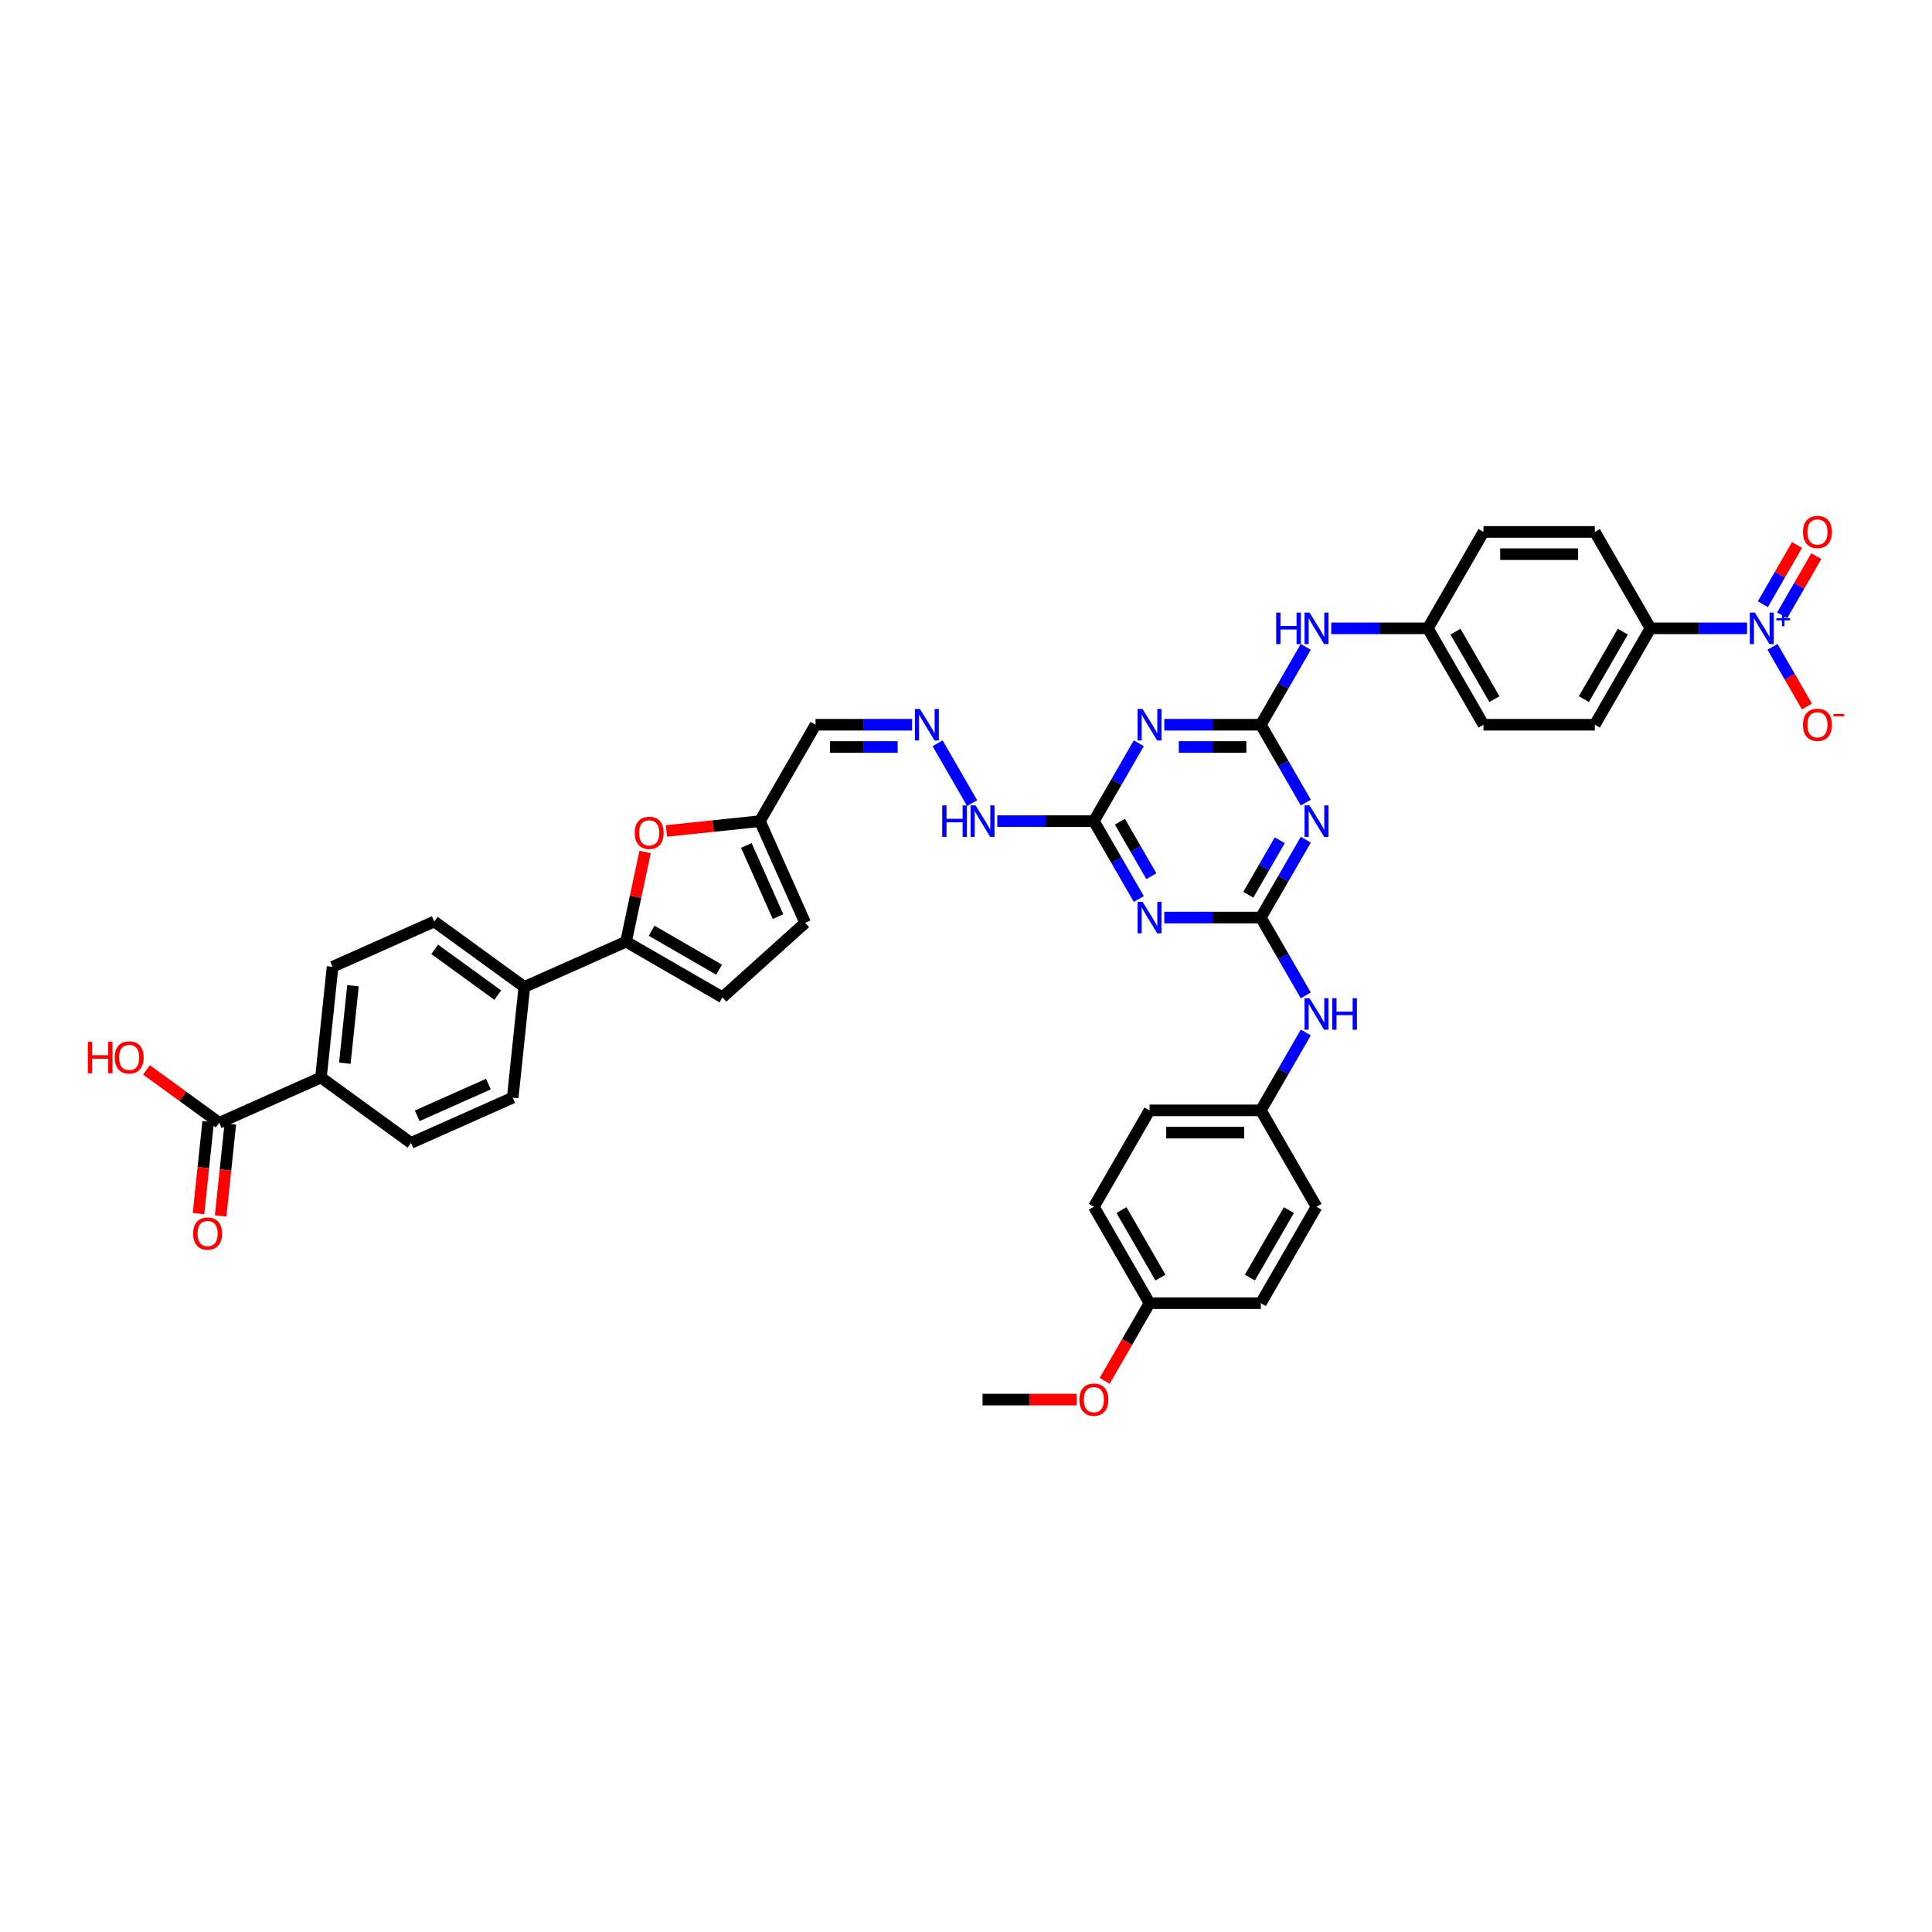 <?xml version='1.0' encoding='iso-8859-1'?>
<svg version='1.1' baseProfile='full'
              xmlns='http://www.w3.org/2000/svg'
                      xmlns:rdkit='http://www.rdkit.org/xml'
                      xmlns:xlink='http://www.w3.org/1999/xlink'
                  xml:space='preserve'
width='1000px' height='1000px' viewBox='0 0 1000 1000'>
<!-- END OF HEADER -->
<rect style='opacity:1.0;fill:#FFFFFF;stroke:none' width='1000' height='1000' x='0' y='0'> </rect>
<path class='bond-1' d='M 652.611,375.122 L 664.245,395.273' style='fill:none;fill-rule:evenodd;stroke:#000000;stroke-width:6px;stroke-linecap:butt;stroke-linejoin:miter;stroke-opacity:1' />
<path class='bond-1' d='M 664.245,395.273 L 675.879,415.423' style='fill:none;fill-rule:evenodd;stroke:#0000FF;stroke-width:6px;stroke-linecap:butt;stroke-linejoin:miter;stroke-opacity:1' />
<path class='bond-2' d='M 652.611,375.122 L 627.615,375.122' style='fill:none;fill-rule:evenodd;stroke:#000000;stroke-width:6px;stroke-linecap:butt;stroke-linejoin:miter;stroke-opacity:1' />
<path class='bond-2' d='M 627.615,375.122 L 602.62,375.122' style='fill:none;fill-rule:evenodd;stroke:#0000FF;stroke-width:6px;stroke-linecap:butt;stroke-linejoin:miter;stroke-opacity:1' />
<path class='bond-2' d='M 645.112,386.646 L 627.615,386.646' style='fill:none;fill-rule:evenodd;stroke:#000000;stroke-width:6px;stroke-linecap:butt;stroke-linejoin:miter;stroke-opacity:1' />
<path class='bond-2' d='M 627.615,386.646 L 610.118,386.646' style='fill:none;fill-rule:evenodd;stroke:#0000FF;stroke-width:6px;stroke-linecap:butt;stroke-linejoin:miter;stroke-opacity:1' />
<path class='bond-12' d='M 652.611,375.122 L 664.245,354.972' style='fill:none;fill-rule:evenodd;stroke:#000000;stroke-width:6px;stroke-linecap:butt;stroke-linejoin:miter;stroke-opacity:1' />
<path class='bond-12' d='M 664.245,354.972 L 675.879,334.821' style='fill:none;fill-rule:evenodd;stroke:#0000FF;stroke-width:6px;stroke-linecap:butt;stroke-linejoin:miter;stroke-opacity:1' />
<path class='bond-0' d='M 652.611,474.923 L 664.245,454.773' style='fill:none;fill-rule:evenodd;stroke:#000000;stroke-width:6px;stroke-linecap:butt;stroke-linejoin:miter;stroke-opacity:1' />
<path class='bond-0' d='M 664.245,454.773 L 675.879,434.622' style='fill:none;fill-rule:evenodd;stroke:#0000FF;stroke-width:6px;stroke-linecap:butt;stroke-linejoin:miter;stroke-opacity:1' />
<path class='bond-0' d='M 646.121,463.116 L 654.265,449.011' style='fill:none;fill-rule:evenodd;stroke:#000000;stroke-width:6px;stroke-linecap:butt;stroke-linejoin:miter;stroke-opacity:1' />
<path class='bond-0' d='M 654.265,449.011 L 662.409,434.905' style='fill:none;fill-rule:evenodd;stroke:#0000FF;stroke-width:6px;stroke-linecap:butt;stroke-linejoin:miter;stroke-opacity:1' />
<path class='bond-13' d='M 652.611,474.923 L 664.245,495.073' style='fill:none;fill-rule:evenodd;stroke:#000000;stroke-width:6px;stroke-linecap:butt;stroke-linejoin:miter;stroke-opacity:1' />
<path class='bond-13' d='M 664.245,495.073 L 675.879,515.224' style='fill:none;fill-rule:evenodd;stroke:#0000FF;stroke-width:6px;stroke-linecap:butt;stroke-linejoin:miter;stroke-opacity:1' />
<path class='bond-41' d='M 652.611,474.923 L 627.615,474.923' style='fill:none;fill-rule:evenodd;stroke:#000000;stroke-width:6px;stroke-linecap:butt;stroke-linejoin:miter;stroke-opacity:1' />
<path class='bond-41' d='M 627.615,474.923 L 602.62,474.923' style='fill:none;fill-rule:evenodd;stroke:#0000FF;stroke-width:6px;stroke-linecap:butt;stroke-linejoin:miter;stroke-opacity:1' />
<path class='bond-5' d='M 589.449,384.722 L 577.815,404.872' style='fill:none;fill-rule:evenodd;stroke:#0000FF;stroke-width:6px;stroke-linecap:butt;stroke-linejoin:miter;stroke-opacity:1' />
<path class='bond-5' d='M 577.815,404.872 L 566.181,425.023' style='fill:none;fill-rule:evenodd;stroke:#000000;stroke-width:6px;stroke-linecap:butt;stroke-linejoin:miter;stroke-opacity:1' />
<path class='bond-3' d='M 589.449,465.323 L 577.815,445.173' style='fill:none;fill-rule:evenodd;stroke:#0000FF;stroke-width:6px;stroke-linecap:butt;stroke-linejoin:miter;stroke-opacity:1' />
<path class='bond-3' d='M 577.815,445.173 L 566.181,425.023' style='fill:none;fill-rule:evenodd;stroke:#000000;stroke-width:6px;stroke-linecap:butt;stroke-linejoin:miter;stroke-opacity:1' />
<path class='bond-3' d='M 595.939,453.516 L 587.795,439.411' style='fill:none;fill-rule:evenodd;stroke:#0000FF;stroke-width:6px;stroke-linecap:butt;stroke-linejoin:miter;stroke-opacity:1' />
<path class='bond-3' d='M 587.795,439.411 L 579.651,425.306' style='fill:none;fill-rule:evenodd;stroke:#000000;stroke-width:6px;stroke-linecap:butt;stroke-linejoin:miter;stroke-opacity:1' />
<path class='bond-4' d='M 904.273,325.222 L 879.277,325.222' style='fill:none;fill-rule:evenodd;stroke:#0000FF;stroke-width:6px;stroke-linecap:butt;stroke-linejoin:miter;stroke-opacity:1' />
<path class='bond-4' d='M 879.277,325.222 L 854.281,325.222' style='fill:none;fill-rule:evenodd;stroke:#000000;stroke-width:6px;stroke-linecap:butt;stroke-linejoin:miter;stroke-opacity:1' />
<path class='bond-16' d='M 917.444,334.821 L 926.36,350.264' style='fill:none;fill-rule:evenodd;stroke:#0000FF;stroke-width:6px;stroke-linecap:butt;stroke-linejoin:miter;stroke-opacity:1' />
<path class='bond-16' d='M 926.36,350.264 L 935.276,365.707' style='fill:none;fill-rule:evenodd;stroke:#FF0000;stroke-width:6px;stroke-linecap:butt;stroke-linejoin:miter;stroke-opacity:1' />
<path class='bond-18' d='M 922.434,318.503 L 931.277,303.187' style='fill:none;fill-rule:evenodd;stroke:#0000FF;stroke-width:6px;stroke-linecap:butt;stroke-linejoin:miter;stroke-opacity:1' />
<path class='bond-18' d='M 931.277,303.187 L 940.12,287.87' style='fill:none;fill-rule:evenodd;stroke:#FF0000;stroke-width:6px;stroke-linecap:butt;stroke-linejoin:miter;stroke-opacity:1' />
<path class='bond-18' d='M 912.454,312.741 L 921.297,297.425' style='fill:none;fill-rule:evenodd;stroke:#0000FF;stroke-width:6px;stroke-linecap:butt;stroke-linejoin:miter;stroke-opacity:1' />
<path class='bond-18' d='M 921.297,297.425 L 930.14,282.108' style='fill:none;fill-rule:evenodd;stroke:#FF0000;stroke-width:6px;stroke-linecap:butt;stroke-linejoin:miter;stroke-opacity:1' />
<path class='bond-21' d='M 566.181,425.023 L 541.185,425.023' style='fill:none;fill-rule:evenodd;stroke:#000000;stroke-width:6px;stroke-linecap:butt;stroke-linejoin:miter;stroke-opacity:1' />
<path class='bond-21' d='M 541.185,425.023 L 516.19,425.023' style='fill:none;fill-rule:evenodd;stroke:#0000FF;stroke-width:6px;stroke-linecap:butt;stroke-linejoin:miter;stroke-opacity:1' />
<path class='bond-6' d='M 324.036,487.406 L 328.969,464.199' style='fill:none;fill-rule:evenodd;stroke:#000000;stroke-width:6px;stroke-linecap:butt;stroke-linejoin:miter;stroke-opacity:1' />
<path class='bond-6' d='M 328.969,464.199 L 333.902,440.991' style='fill:none;fill-rule:evenodd;stroke:#FF0000;stroke-width:6px;stroke-linecap:butt;stroke-linejoin:miter;stroke-opacity:1' />
<path class='bond-17' d='M 324.036,487.406 L 271.398,510.843' style='fill:none;fill-rule:evenodd;stroke:#000000;stroke-width:6px;stroke-linecap:butt;stroke-linejoin:miter;stroke-opacity:1' />
<path class='bond-44' d='M 324.036,487.406 L 373.937,516.216' style='fill:none;fill-rule:evenodd;stroke:#000000;stroke-width:6px;stroke-linecap:butt;stroke-linejoin:miter;stroke-opacity:1' />
<path class='bond-44' d='M 337.283,481.748 L 372.214,501.915' style='fill:none;fill-rule:evenodd;stroke:#000000;stroke-width:6px;stroke-linecap:butt;stroke-linejoin:miter;stroke-opacity:1' />
<path class='bond-7' d='M 344.947,430.107 L 369.134,427.565' style='fill:none;fill-rule:evenodd;stroke:#FF0000;stroke-width:6px;stroke-linecap:butt;stroke-linejoin:miter;stroke-opacity:1' />
<path class='bond-7' d='M 369.134,427.565 L 393.321,425.023' style='fill:none;fill-rule:evenodd;stroke:#000000;stroke-width:6px;stroke-linecap:butt;stroke-linejoin:miter;stroke-opacity:1' />
<path class='bond-8' d='M 373.937,516.216 L 416.757,477.661' style='fill:none;fill-rule:evenodd;stroke:#000000;stroke-width:6px;stroke-linecap:butt;stroke-linejoin:miter;stroke-opacity:1' />
<path class='bond-9' d='M 393.321,425.023 L 422.131,375.122' style='fill:none;fill-rule:evenodd;stroke:#000000;stroke-width:6px;stroke-linecap:butt;stroke-linejoin:miter;stroke-opacity:1' />
<path class='bond-15' d='M 393.321,425.023 L 416.757,477.661' style='fill:none;fill-rule:evenodd;stroke:#000000;stroke-width:6px;stroke-linecap:butt;stroke-linejoin:miter;stroke-opacity:1' />
<path class='bond-15' d='M 386.308,437.606 L 402.714,474.453' style='fill:none;fill-rule:evenodd;stroke:#000000;stroke-width:6px;stroke-linecap:butt;stroke-linejoin:miter;stroke-opacity:1' />
<path class='bond-10' d='M 113.482,581.151 L 166.12,557.715' style='fill:none;fill-rule:evenodd;stroke:#000000;stroke-width:6px;stroke-linecap:butt;stroke-linejoin:miter;stroke-opacity:1' />
<path class='bond-22' d='M 107.751,580.549 L 105.249,604.355' style='fill:none;fill-rule:evenodd;stroke:#000000;stroke-width:6px;stroke-linecap:butt;stroke-linejoin:miter;stroke-opacity:1' />
<path class='bond-22' d='M 105.249,604.355 L 102.747,628.162' style='fill:none;fill-rule:evenodd;stroke:#FF0000;stroke-width:6px;stroke-linecap:butt;stroke-linejoin:miter;stroke-opacity:1' />
<path class='bond-22' d='M 119.212,581.754 L 116.71,605.56' style='fill:none;fill-rule:evenodd;stroke:#000000;stroke-width:6px;stroke-linecap:butt;stroke-linejoin:miter;stroke-opacity:1' />
<path class='bond-22' d='M 116.71,605.56 L 114.208,629.366' style='fill:none;fill-rule:evenodd;stroke:#FF0000;stroke-width:6px;stroke-linecap:butt;stroke-linejoin:miter;stroke-opacity:1' />
<path class='bond-31' d='M 113.482,581.151 L 94.64,567.462' style='fill:none;fill-rule:evenodd;stroke:#000000;stroke-width:6px;stroke-linecap:butt;stroke-linejoin:miter;stroke-opacity:1' />
<path class='bond-31' d='M 94.64,567.462 L 75.797,553.772' style='fill:none;fill-rule:evenodd;stroke:#FF0000;stroke-width:6px;stroke-linecap:butt;stroke-linejoin:miter;stroke-opacity:1' />
<path class='bond-11' d='M 854.281,325.222 L 825.471,375.122' style='fill:none;fill-rule:evenodd;stroke:#000000;stroke-width:6px;stroke-linecap:butt;stroke-linejoin:miter;stroke-opacity:1' />
<path class='bond-11' d='M 839.98,326.945 L 819.813,361.875' style='fill:none;fill-rule:evenodd;stroke:#000000;stroke-width:6px;stroke-linecap:butt;stroke-linejoin:miter;stroke-opacity:1' />
<path class='bond-42' d='M 854.281,325.222 L 825.471,275.321' style='fill:none;fill-rule:evenodd;stroke:#000000;stroke-width:6px;stroke-linecap:butt;stroke-linejoin:miter;stroke-opacity:1' />
<path class='bond-29' d='M 689.05,325.222 L 714.046,325.222' style='fill:none;fill-rule:evenodd;stroke:#0000FF;stroke-width:6px;stroke-linecap:butt;stroke-linejoin:miter;stroke-opacity:1' />
<path class='bond-29' d='M 714.046,325.222 L 739.041,325.222' style='fill:none;fill-rule:evenodd;stroke:#000000;stroke-width:6px;stroke-linecap:butt;stroke-linejoin:miter;stroke-opacity:1' />
<path class='bond-30' d='M 675.879,534.423 L 664.245,554.573' style='fill:none;fill-rule:evenodd;stroke:#0000FF;stroke-width:6px;stroke-linecap:butt;stroke-linejoin:miter;stroke-opacity:1' />
<path class='bond-30' d='M 664.245,554.573 L 652.611,574.724' style='fill:none;fill-rule:evenodd;stroke:#000000;stroke-width:6px;stroke-linecap:butt;stroke-linejoin:miter;stroke-opacity:1' />
<path class='bond-14' d='M 485.293,384.722 L 503.178,415.7' style='fill:none;fill-rule:evenodd;stroke:#0000FF;stroke-width:6px;stroke-linecap:butt;stroke-linejoin:miter;stroke-opacity:1' />
<path class='bond-19' d='M 472.122,375.122 L 447.126,375.122' style='fill:none;fill-rule:evenodd;stroke:#0000FF;stroke-width:6px;stroke-linecap:butt;stroke-linejoin:miter;stroke-opacity:1' />
<path class='bond-19' d='M 447.126,375.122 L 422.131,375.122' style='fill:none;fill-rule:evenodd;stroke:#000000;stroke-width:6px;stroke-linecap:butt;stroke-linejoin:miter;stroke-opacity:1' />
<path class='bond-19' d='M 464.623,386.646 L 447.126,386.646' style='fill:none;fill-rule:evenodd;stroke:#0000FF;stroke-width:6px;stroke-linecap:butt;stroke-linejoin:miter;stroke-opacity:1' />
<path class='bond-19' d='M 447.126,386.646 L 429.629,386.646' style='fill:none;fill-rule:evenodd;stroke:#000000;stroke-width:6px;stroke-linecap:butt;stroke-linejoin:miter;stroke-opacity:1' />
<path class='bond-23' d='M 271.398,510.843 L 265.375,568.147' style='fill:none;fill-rule:evenodd;stroke:#000000;stroke-width:6px;stroke-linecap:butt;stroke-linejoin:miter;stroke-opacity:1' />
<path class='bond-24' d='M 271.398,510.843 L 224.782,476.974' style='fill:none;fill-rule:evenodd;stroke:#000000;stroke-width:6px;stroke-linecap:butt;stroke-linejoin:miter;stroke-opacity:1' />
<path class='bond-24' d='M 257.632,515.086 L 225.001,491.378' style='fill:none;fill-rule:evenodd;stroke:#000000;stroke-width:6px;stroke-linecap:butt;stroke-linejoin:miter;stroke-opacity:1' />
<path class='bond-20' d='M 166.12,557.715 L 172.143,500.411' style='fill:none;fill-rule:evenodd;stroke:#000000;stroke-width:6px;stroke-linecap:butt;stroke-linejoin:miter;stroke-opacity:1' />
<path class='bond-20' d='M 178.485,550.324 L 182.701,510.211' style='fill:none;fill-rule:evenodd;stroke:#000000;stroke-width:6px;stroke-linecap:butt;stroke-linejoin:miter;stroke-opacity:1' />
<path class='bond-45' d='M 166.12,557.715 L 212.736,591.583' style='fill:none;fill-rule:evenodd;stroke:#000000;stroke-width:6px;stroke-linecap:butt;stroke-linejoin:miter;stroke-opacity:1' />
<path class='bond-26' d='M 265.375,568.147 L 212.736,591.583' style='fill:none;fill-rule:evenodd;stroke:#000000;stroke-width:6px;stroke-linecap:butt;stroke-linejoin:miter;stroke-opacity:1' />
<path class='bond-26' d='M 252.792,561.135 L 215.945,577.54' style='fill:none;fill-rule:evenodd;stroke:#000000;stroke-width:6px;stroke-linecap:butt;stroke-linejoin:miter;stroke-opacity:1' />
<path class='bond-25' d='M 224.782,476.974 L 172.143,500.411' style='fill:none;fill-rule:evenodd;stroke:#000000;stroke-width:6px;stroke-linecap:butt;stroke-linejoin:miter;stroke-opacity:1' />
<path class='bond-27' d='M 825.471,275.321 L 767.851,275.321' style='fill:none;fill-rule:evenodd;stroke:#000000;stroke-width:6px;stroke-linecap:butt;stroke-linejoin:miter;stroke-opacity:1' />
<path class='bond-27' d='M 816.828,286.845 L 776.494,286.845' style='fill:none;fill-rule:evenodd;stroke:#000000;stroke-width:6px;stroke-linecap:butt;stroke-linejoin:miter;stroke-opacity:1' />
<path class='bond-28' d='M 825.471,375.122 L 767.851,375.122' style='fill:none;fill-rule:evenodd;stroke:#000000;stroke-width:6px;stroke-linecap:butt;stroke-linejoin:miter;stroke-opacity:1' />
<path class='bond-33' d='M 739.041,325.222 L 767.851,275.321' style='fill:none;fill-rule:evenodd;stroke:#000000;stroke-width:6px;stroke-linecap:butt;stroke-linejoin:miter;stroke-opacity:1' />
<path class='bond-34' d='M 739.041,325.222 L 767.851,375.122' style='fill:none;fill-rule:evenodd;stroke:#000000;stroke-width:6px;stroke-linecap:butt;stroke-linejoin:miter;stroke-opacity:1' />
<path class='bond-34' d='M 753.343,326.945 L 773.51,361.875' style='fill:none;fill-rule:evenodd;stroke:#000000;stroke-width:6px;stroke-linecap:butt;stroke-linejoin:miter;stroke-opacity:1' />
<path class='bond-35' d='M 652.611,574.724 L 681.421,624.624' style='fill:none;fill-rule:evenodd;stroke:#000000;stroke-width:6px;stroke-linecap:butt;stroke-linejoin:miter;stroke-opacity:1' />
<path class='bond-36' d='M 652.611,574.724 L 594.991,574.724' style='fill:none;fill-rule:evenodd;stroke:#000000;stroke-width:6px;stroke-linecap:butt;stroke-linejoin:miter;stroke-opacity:1' />
<path class='bond-36' d='M 643.968,586.248 L 603.634,586.248' style='fill:none;fill-rule:evenodd;stroke:#000000;stroke-width:6px;stroke-linecap:butt;stroke-linejoin:miter;stroke-opacity:1' />
<path class='bond-32' d='M 594.991,674.525 L 566.181,624.624' style='fill:none;fill-rule:evenodd;stroke:#000000;stroke-width:6px;stroke-linecap:butt;stroke-linejoin:miter;stroke-opacity:1' />
<path class='bond-32' d='M 600.649,661.278 L 580.482,626.347' style='fill:none;fill-rule:evenodd;stroke:#000000;stroke-width:6px;stroke-linecap:butt;stroke-linejoin:miter;stroke-opacity:1' />
<path class='bond-39' d='M 594.991,674.525 L 583.384,694.629' style='fill:none;fill-rule:evenodd;stroke:#000000;stroke-width:6px;stroke-linecap:butt;stroke-linejoin:miter;stroke-opacity:1' />
<path class='bond-39' d='M 583.384,694.629 L 571.776,714.734' style='fill:none;fill-rule:evenodd;stroke:#FF0000;stroke-width:6px;stroke-linecap:butt;stroke-linejoin:miter;stroke-opacity:1' />
<path class='bond-43' d='M 594.991,674.525 L 652.611,674.525' style='fill:none;fill-rule:evenodd;stroke:#000000;stroke-width:6px;stroke-linecap:butt;stroke-linejoin:miter;stroke-opacity:1' />
<path class='bond-37' d='M 681.421,624.624 L 652.611,674.525' style='fill:none;fill-rule:evenodd;stroke:#000000;stroke-width:6px;stroke-linecap:butt;stroke-linejoin:miter;stroke-opacity:1' />
<path class='bond-37' d='M 667.119,626.347 L 646.952,661.278' style='fill:none;fill-rule:evenodd;stroke:#000000;stroke-width:6px;stroke-linecap:butt;stroke-linejoin:miter;stroke-opacity:1' />
<path class='bond-38' d='M 594.991,574.724 L 566.181,624.624' style='fill:none;fill-rule:evenodd;stroke:#000000;stroke-width:6px;stroke-linecap:butt;stroke-linejoin:miter;stroke-opacity:1' />
<path class='bond-40' d='M 557.25,724.425 L 532.905,724.425' style='fill:none;fill-rule:evenodd;stroke:#FF0000;stroke-width:6px;stroke-linecap:butt;stroke-linejoin:miter;stroke-opacity:1' />
<path class='bond-40' d='M 532.905,724.425 L 508.561,724.425' style='fill:none;fill-rule:evenodd;stroke:#000000;stroke-width:6px;stroke-linecap:butt;stroke-linejoin:miter;stroke-opacity:1' />
<path  class='atom-2' d='M 677.814 416.864
L 683.161 425.507
Q 683.691 426.359, 684.544 427.904
Q 685.397 429.448, 685.443 429.54
L 685.443 416.864
L 687.609 416.864
L 687.609 433.182
L 685.374 433.182
L 679.635 423.732
Q 678.966 422.626, 678.252 421.358
Q 677.561 420.09, 677.353 419.698
L 677.353 433.182
L 675.233 433.182
L 675.233 416.864
L 677.814 416.864
' fill='#0000FF'/>
<path  class='atom-3' d='M 591.384 366.963
L 596.731 375.606
Q 597.261 376.459, 598.114 378.003
Q 598.967 379.547, 599.013 379.639
L 599.013 366.963
L 601.179 366.963
L 601.179 383.281
L 598.944 383.281
L 593.205 373.831
Q 592.536 372.725, 591.822 371.457
Q 591.13 370.19, 590.923 369.798
L 590.923 383.281
L 588.803 383.281
L 588.803 366.963
L 591.384 366.963
' fill='#0000FF'/>
<path  class='atom-4' d='M 591.384 466.764
L 596.731 475.407
Q 597.261 476.26, 598.114 477.804
Q 598.967 479.348, 599.013 479.44
L 599.013 466.764
L 601.179 466.764
L 601.179 483.082
L 598.944 483.082
L 593.205 473.632
Q 592.536 472.526, 591.822 471.258
Q 591.13 469.991, 590.923 469.599
L 590.923 483.082
L 588.803 483.082
L 588.803 466.764
L 591.384 466.764
' fill='#0000FF'/>
<path  class='atom-5' d='M 908.294 317.063
L 913.642 325.706
Q 914.172 326.558, 915.025 328.103
Q 915.877 329.647, 915.923 329.739
L 915.923 317.063
L 918.09 317.063
L 918.09 333.381
L 915.854 333.381
L 910.115 323.931
Q 909.447 322.825, 908.732 321.557
Q 908.041 320.289, 907.834 319.897
L 907.834 333.381
L 905.713 333.381
L 905.713 317.063
L 908.294 317.063
' fill='#0000FF'/>
<path  class='atom-5' d='M 919.459 320.004
L 922.334 320.004
L 922.334 316.977
L 923.612 316.977
L 923.612 320.004
L 926.563 320.004
L 926.563 321.099
L 923.612 321.099
L 923.612 324.142
L 922.334 324.142
L 922.334 321.099
L 919.459 321.099
L 919.459 320.004
' fill='#0000FF'/>
<path  class='atom-8' d='M 328.525 431.092
Q 328.525 427.173, 330.461 424.984
Q 332.398 422.794, 336.016 422.794
Q 339.635 422.794, 341.571 424.984
Q 343.507 427.173, 343.507 431.092
Q 343.507 435.056, 341.548 437.315
Q 339.589 439.55, 336.016 439.55
Q 332.421 439.55, 330.461 437.315
Q 328.525 435.079, 328.525 431.092
M 336.016 437.706
Q 338.505 437.706, 339.842 436.047
Q 341.202 434.364, 341.202 431.092
Q 341.202 427.888, 339.842 426.275
Q 338.505 424.638, 336.016 424.638
Q 333.527 424.638, 332.167 426.251
Q 330.83 427.865, 330.83 431.092
Q 330.83 434.387, 332.167 436.047
Q 333.527 437.706, 336.016 437.706
' fill='#FF0000'/>
<path  class='atom-13' d='M 660.551 317.063
L 662.764 317.063
L 662.764 324
L 671.107 324
L 671.107 317.063
L 673.32 317.063
L 673.32 333.381
L 671.107 333.381
L 671.107 325.844
L 662.764 325.844
L 662.764 333.381
L 660.551 333.381
L 660.551 317.063
' fill='#0000FF'/>
<path  class='atom-13' d='M 677.814 317.063
L 683.161 325.706
Q 683.691 326.558, 684.544 328.103
Q 685.397 329.647, 685.443 329.739
L 685.443 317.063
L 687.609 317.063
L 687.609 333.381
L 685.374 333.381
L 679.635 323.931
Q 678.966 322.825, 678.252 321.557
Q 677.561 320.289, 677.353 319.897
L 677.353 333.381
L 675.233 333.381
L 675.233 317.063
L 677.814 317.063
' fill='#0000FF'/>
<path  class='atom-14' d='M 677.814 516.664
L 683.161 525.307
Q 683.691 526.16, 684.544 527.704
Q 685.397 529.249, 685.443 529.341
L 685.443 516.664
L 687.609 516.664
L 687.609 532.982
L 685.374 532.982
L 679.635 523.533
Q 678.966 522.426, 678.252 521.159
Q 677.561 519.891, 677.353 519.499
L 677.353 532.982
L 675.233 532.982
L 675.233 516.664
L 677.814 516.664
' fill='#0000FF'/>
<path  class='atom-14' d='M 689.569 516.664
L 691.781 516.664
L 691.781 523.602
L 700.125 523.602
L 700.125 516.664
L 702.337 516.664
L 702.337 532.982
L 700.125 532.982
L 700.125 525.446
L 691.781 525.446
L 691.781 532.982
L 689.569 532.982
L 689.569 516.664
' fill='#0000FF'/>
<path  class='atom-15' d='M 476.144 366.963
L 481.491 375.606
Q 482.021 376.459, 482.874 378.003
Q 483.726 379.547, 483.773 379.639
L 483.773 366.963
L 485.939 366.963
L 485.939 383.281
L 483.703 383.281
L 477.964 373.831
Q 477.296 372.725, 476.582 371.457
Q 475.89 370.19, 475.683 369.798
L 475.683 383.281
L 473.562 383.281
L 473.562 366.963
L 476.144 366.963
' fill='#0000FF'/>
<path  class='atom-17' d='M 933.221 375.168
Q 933.221 371.25, 935.157 369.06
Q 937.093 366.871, 940.712 366.871
Q 944.33 366.871, 946.266 369.06
Q 948.202 371.25, 948.202 375.168
Q 948.202 379.132, 946.243 381.391
Q 944.284 383.627, 940.712 383.627
Q 937.116 383.627, 935.157 381.391
Q 933.221 379.155, 933.221 375.168
M 940.712 381.783
Q 943.201 381.783, 944.538 380.123
Q 945.897 378.441, 945.897 375.168
Q 945.897 371.964, 944.538 370.351
Q 943.201 368.715, 940.712 368.715
Q 938.222 368.715, 936.863 370.328
Q 935.526 371.941, 935.526 375.168
Q 935.526 378.464, 936.863 380.123
Q 938.222 381.783, 940.712 381.783
' fill='#FF0000'/>
<path  class='atom-17' d='M 948.963 369.534
L 954.545 369.534
L 954.545 370.751
L 948.963 370.751
L 948.963 369.534
' fill='#FF0000'/>
<path  class='atom-19' d='M 933.221 275.367
Q 933.221 271.449, 935.157 269.259
Q 937.093 267.07, 940.712 267.07
Q 944.33 267.07, 946.266 269.259
Q 948.202 271.449, 948.202 275.367
Q 948.202 279.331, 946.243 281.59
Q 944.284 283.826, 940.712 283.826
Q 937.116 283.826, 935.157 281.59
Q 933.221 279.354, 933.221 275.367
M 940.712 281.982
Q 943.201 281.982, 944.538 280.323
Q 945.897 278.64, 945.897 275.367
Q 945.897 272.164, 944.538 270.55
Q 943.201 268.914, 940.712 268.914
Q 938.222 268.914, 936.863 270.527
Q 935.526 272.14, 935.526 275.367
Q 935.526 278.663, 936.863 280.323
Q 938.222 281.982, 940.712 281.982
' fill='#FF0000'/>
<path  class='atom-22' d='M 487.691 416.864
L 489.903 416.864
L 489.903 423.801
L 498.247 423.801
L 498.247 416.864
L 500.459 416.864
L 500.459 433.182
L 498.247 433.182
L 498.247 425.645
L 489.903 425.645
L 489.903 433.182
L 487.691 433.182
L 487.691 416.864
' fill='#0000FF'/>
<path  class='atom-22' d='M 504.954 416.864
L 510.301 425.507
Q 510.831 426.359, 511.684 427.904
Q 512.537 429.448, 512.583 429.54
L 512.583 416.864
L 514.749 416.864
L 514.749 433.182
L 512.513 433.182
L 506.775 423.732
Q 506.106 422.626, 505.392 421.358
Q 504.7 420.09, 504.493 419.698
L 504.493 433.182
L 502.372 433.182
L 502.372 416.864
L 504.954 416.864
' fill='#0000FF'/>
<path  class='atom-23' d='M 99.968 638.502
Q 99.968 634.584, 101.904 632.394
Q 103.84 630.205, 107.459 630.205
Q 111.077 630.205, 113.013 632.394
Q 114.949 634.584, 114.949 638.502
Q 114.949 642.466, 112.99 644.725
Q 111.031 646.96, 107.459 646.96
Q 103.863 646.96, 101.904 644.725
Q 99.968 642.489, 99.968 638.502
M 107.459 645.117
Q 109.948 645.117, 111.285 643.457
Q 112.645 641.775, 112.645 638.502
Q 112.645 635.298, 111.285 633.685
Q 109.948 632.048, 107.459 632.048
Q 104.97 632.048, 103.61 633.662
Q 102.273 635.275, 102.273 638.502
Q 102.273 641.798, 103.61 643.457
Q 104.97 645.117, 107.459 645.117
' fill='#FF0000'/>
<path  class='atom-32' d='M 45.455 539.216
L 47.667 539.216
L 47.667 546.154
L 56.011 546.154
L 56.011 539.216
L 58.223 539.216
L 58.223 555.534
L 56.011 555.534
L 56.011 547.998
L 47.667 547.998
L 47.667 555.534
L 45.455 555.534
L 45.455 539.216
' fill='#FF0000'/>
<path  class='atom-32' d='M 59.376 547.329
Q 59.376 543.411, 61.312 541.221
Q 63.248 539.032, 66.866 539.032
Q 70.485 539.032, 72.421 541.221
Q 74.357 543.411, 74.357 547.329
Q 74.357 551.293, 72.398 553.552
Q 70.439 555.788, 66.866 555.788
Q 63.271 555.788, 61.312 553.552
Q 59.376 551.316, 59.376 547.329
M 66.866 553.944
Q 69.355 553.944, 70.692 552.284
Q 72.052 550.602, 72.052 547.329
Q 72.052 544.125, 70.692 542.512
Q 69.355 540.876, 66.866 540.876
Q 64.377 540.876, 63.017 542.489
Q 61.68 544.102, 61.68 547.329
Q 61.68 550.625, 63.017 552.284
Q 64.377 553.944, 66.866 553.944
' fill='#FF0000'/>
<path  class='atom-40' d='M 558.69 724.471
Q 558.69 720.553, 560.626 718.364
Q 562.562 716.174, 566.181 716.174
Q 569.799 716.174, 571.735 718.364
Q 573.671 720.553, 573.671 724.471
Q 573.671 728.436, 571.712 730.694
Q 569.753 732.93, 566.181 732.93
Q 562.585 732.93, 560.626 730.694
Q 558.69 728.459, 558.69 724.471
M 566.181 731.086
Q 568.67 731.086, 570.007 729.427
Q 571.367 727.744, 571.367 724.471
Q 571.367 721.268, 570.007 719.654
Q 568.67 718.018, 566.181 718.018
Q 563.692 718.018, 562.332 719.631
Q 560.995 721.245, 560.995 724.471
Q 560.995 727.767, 562.332 729.427
Q 563.692 731.086, 566.181 731.086
' fill='#FF0000'/>
</svg>
